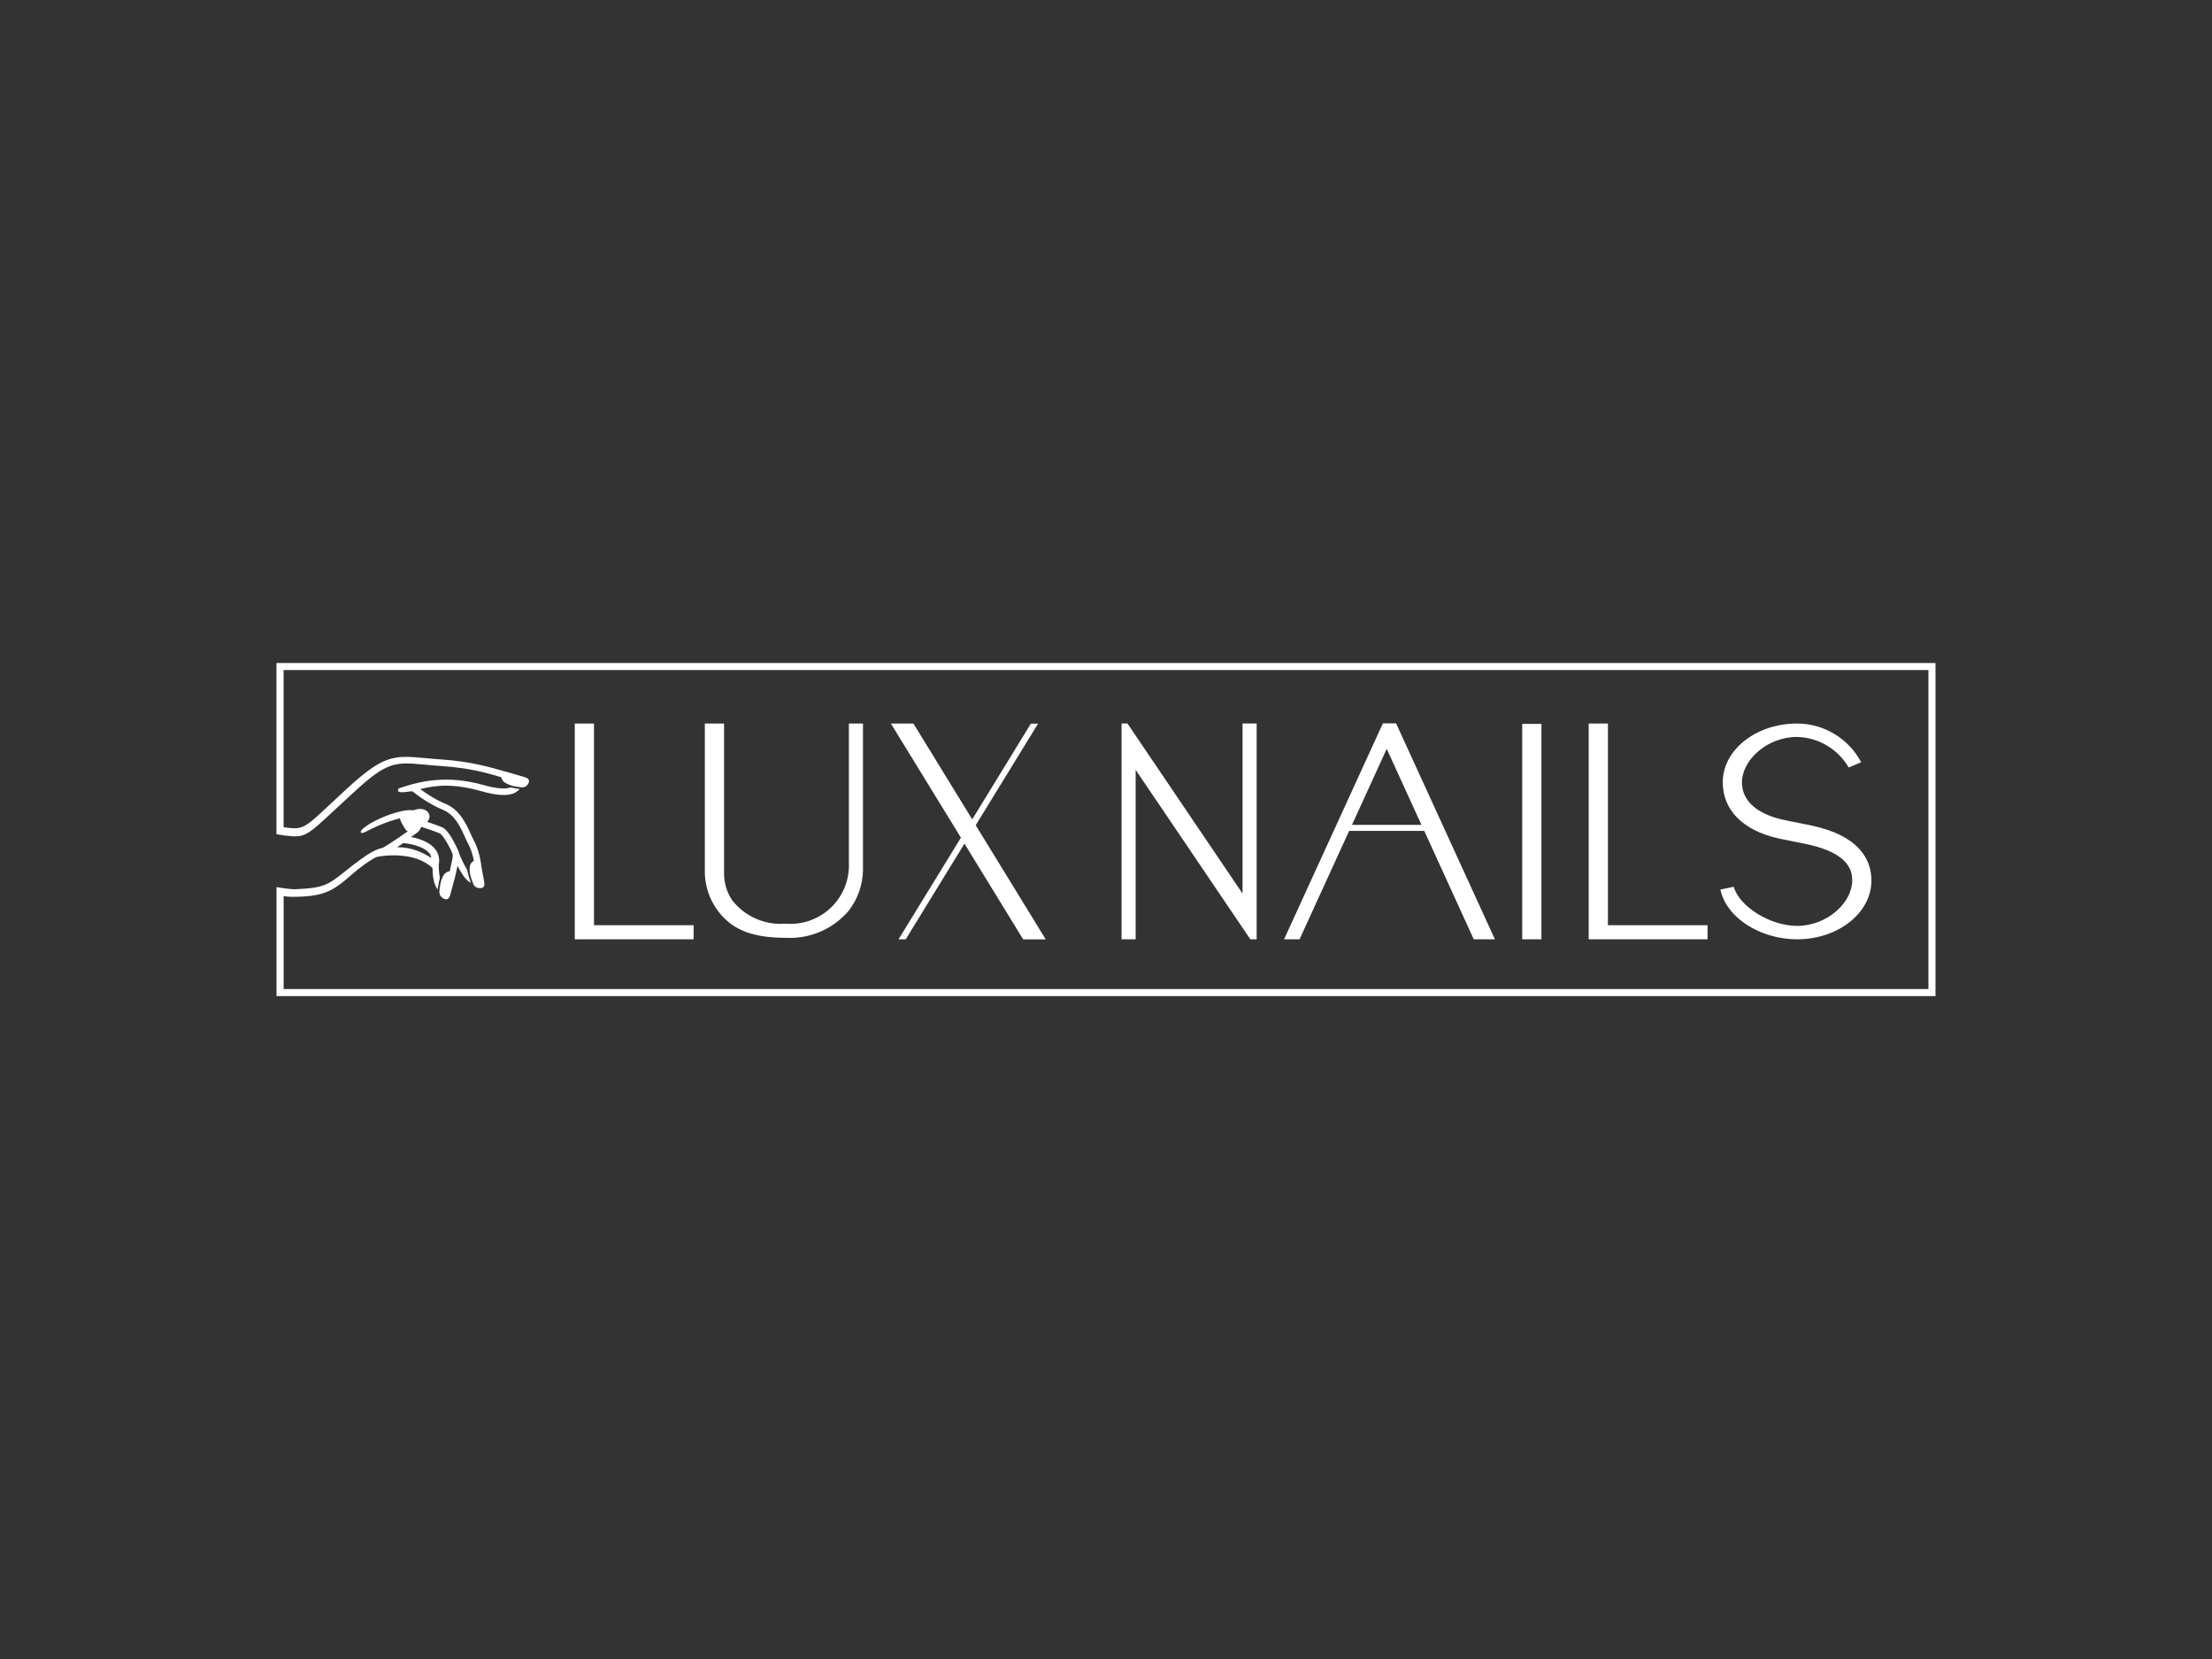 <?xml version="1.0" encoding="UTF-8"?>
<svg xmlns="http://www.w3.org/2000/svg" version="1.1" viewBox="0 0 1600 1200">
  <rect x="0" y="0" width="1600" height="1200" fill="#333333" stroke="none"/>
  <defs>
    <style>
      .cls-1 {
        fill: #449c99;
      }

      .cls-2 {
        fill: #231f20;
      }

      .cls-3 {
        fill: #fff;
      }

      .cls-4 {
        fill: #fdf0f6;
      }

      .cls-5 {
        display: none;
      }
    </style>
  </defs>
  <!-- Generator: Adobe Illustrator 28.7.1, SVG Export Plug-In . SVG Version: 1.2.0 Build 142)  -->
  <g>
    <g id="Layer_1" class="cls-5">
      <rect class="cls-3" width="1600" height="600"/>
      <rect class="cls-2" y="600" width="1600" height="600"/>
      <g>
        <path class="cls-2" d="M615.14,310.52c0-15.87-12.87-28.74-28.74-28.74s-28.74,12.87-28.74,28.74,12.87,28.74,28.74,28.74c.59,0,1.18-.02,1.76-.06.17-.01.33-.02.5-.04.44-.03.88-.08,1.31-.13.15-.02.31-.04.46-.06,1.17-.16,2.33-.4,3.45-.7.07-.02.13-.04.19-.06.52-.14,1.04-.3,1.55-.48.06-.02.12-.04.18-.06,1.73-.6,3.38-1.36,4.94-2.26,0,0,0,0,0,0v3.86h14.39v-26.05c0-.42-.03-.81-.04-1.21.03-.5.04-.99.04-1.49ZM572.67,310.52c0-7.57,6.16-13.74,13.74-13.74s13.74,6.16,13.74,13.74-6.16,13.74-13.74,13.74-13.74-6.16-13.74-13.74Z"/>
        <path class="cls-2" d="M550.04,319.95s.03-.08.04-.12c.99-2.91,1.54-6.04,1.54-9.29s-.54-6.35-1.53-9.26c-.02-.06-.04-.12-.06-.18-2.44-7.03-7.54-12.81-14.09-16.16-.16-.09-.33-.17-.49-.25-.18-.09-.35-.16-.53-.25-2.15-1.01-4.4-1.72-6.75-2.15-.44-.08-.89-.15-1.33-.22-.06,0-.11-.01-.17-.02-1.24-.16-2.49-.25-3.77-.25s-2.49.09-3.71.25c-.12.01-.24.03-.36.05-.31.04-.62.1-.93.15-3.38.56-6.54,1.7-9.49,3.45-.82.48-1.59,1.01-2.35,1.56-.15.11-.3.22-.45.33-.26.2-.52.4-.77.61-.15.12-.3.25-.46.38-.26.22-.53.45-.78.68-.08.07-.15.14-.22.21-.58.54-1.14,1.1-1.68,1.69-.03.04-.07.07-.1.11-.27.29-.52.59-.78.9-.07.09-.14.17-.21.26-.94,1.15-1.81,2.38-2.59,3.69-2.06,3.48-3.28,7.27-3.7,11.35-.02.15-.03.31-.04.46-.03.33-.06.65-.07.98-.03.55-.05,1.1-.05,1.66,0,0,0,0,0,0,0,0,0,.01,0,.02v46.32h14.34v-21.45c4.37,2.58,9.17,3.87,14.39,3.87,4.93,0,9.46-1.15,13.59-3.43.1-.06.21-.11.31-.17.17-.1.35-.19.52-.29.06-.04.12-.08.19-.12,5.81-3.44,10.3-8.86,12.54-15.34ZM509.16,310.54c0-7.57,6.16-13.74,13.74-13.74s13.74,6.16,13.74,13.74-6.16,13.74-13.74,13.74-13.74-6.16-13.74-13.74Z"/>
        <path class="cls-2" d="M652.77,339.26h-26.05v-14.39h29.22c.93-.07,1.81-.29,2.63-.64,1.11-.54,1.67-1.36,1.67-2.47,0-1.43-1.11-2.51-3.33-3.22-2.22-.61-4.66-1.17-7.3-1.69-2.65-.52-5.32-1.14-8-1.85-2.69-.72-5.15-1.68-7.39-2.9-2.24-1.22-4.05-2.85-5.42-4.89-1.38-2.04-2.07-4.67-2.07-7.9,0-4.65,1.5-8.56,4.51-11.71,3.69-3.87,9.47-5.8,17.35-5.8h21.22v14.39h-24.38c-.97.07-1.84.29-2.63.64-1.11.54-1.67,1.36-1.67,2.47,0,1.58,1,2.65,3.01,3.22,2.22.61,4.67,1.16,7.36,1.67,2.69.5,5.38,1.11,8.08,1.83,2.7.72,5.2,1.68,7.49,2.9,5.01,2.76,7.52,7.04,7.52,12.84,0,4.66-1.5,8.56-4.51,11.71-3.69,3.87-9.45,5.8-17.29,5.8Z"/>
        <path class="cls-2" d="M708.63,339.26h-26.05v-14.39h29.22c.93-.07,1.81-.29,2.63-.64,1.11-.54,1.67-1.36,1.67-2.47,0-1.43-1.11-2.51-3.33-3.22-2.22-.61-4.66-1.17-7.3-1.69-2.65-.52-5.32-1.14-8-1.85-2.69-.72-5.15-1.68-7.39-2.9-2.24-1.22-4.05-2.85-5.42-4.89-1.38-2.04-2.07-4.67-2.07-7.9,0-4.65,1.5-8.56,4.51-11.71,3.69-3.87,9.47-5.8,17.35-5.8h21.22v14.39h-24.38c-.97.07-1.84.29-2.63.64-1.11.54-1.67,1.36-1.67,2.47,0,1.58,1,2.65,3.01,3.22,2.22.61,4.67,1.16,7.36,1.67,2.69.5,5.38,1.11,8.08,1.83,2.7.72,5.2,1.68,7.49,2.9,5.01,2.76,7.52,7.04,7.52,12.84,0,4.66-1.5,8.56-4.51,11.71-3.69,3.87-9.45,5.8-17.29,5.8Z"/>
        <path class="cls-2" d="M327.9,320.67c-2.83,2.79-6.21,4.19-10.15,4.19s-7.29-1.4-10.15-4.19c-2.79-2.86-4.19-6.25-4.19-10.15s1.4-7.25,4.19-10.15c2.9-2.79,6.28-4.19,10.15-4.19s7.29,1.4,10.15,4.19h0c1.59-4.71,4.24-8.92,7.67-12.34-5.18-4.16-11.12-6.24-17.83-6.24-7.77,0-14.54,2.81-20.3,8.43-5.62,5.77-8.43,12.53-8.43,20.3s2.81,14.57,8.43,20.3c5.73,5.62,12.5,8.43,20.3,8.43,6.74,0,12.68-2.08,17.83-6.23-3.44-3.43-6.09-7.65-7.68-12.35Z"/>
        <path class="cls-2" d="M474.6,288.45c-5.41-4.44-11.8-6.66-19.17-6.66-4.37,0-8.5.84-12.41,2.52-3.44,1.5-6.46,3.65-9.08,6.45-2.61-2.79-5.64-4.94-9.08-6.45-3.9-1.68-8.04-2.52-12.41-2.52-7.41,0-13.8,2.22-19.17,6.66-2.86,2.35-5.08,5.11-6.66,8.29,2.01,4.17,3.14,8.85,3.14,13.79,0,7-2.27,13.46-6.1,18.71v10.02h14.34v-28.74c0-3.19.7-5.85,2.09-7.98,1.4-2.13,3.2-3.72,5.4-4.78,2.2-1.06,4.5-1.58,6.9-1.58s4.65.53,6.85,1.58c2.2,1.06,4,2.65,5.4,4.78,1.4,2.13,2.09,4.79,2.09,7.98v28.74h14.34v-28.74c0-3.19.7-5.85,2.09-7.98,1.4-2.13,3.2-3.72,5.4-4.78,2.2-1.06,4.5-1.58,6.9-1.58s4.69.53,6.88,1.58c2.18,1.06,3.97,2.65,5.37,4.78,1.4,2.13,2.09,4.79,2.09,7.98v28.74h14.34v-28.74c0-9.45-3.19-16.81-9.56-22.08Z"/>
        <path class="cls-1" d="M358,297.82c-7.01,0-12.71,5.7-12.71,12.71s5.7,12.71,12.71,12.71,12.7-5.7,12.7-12.71-5.7-12.71-12.7-12.71ZM358,316.04c-3.04,0-5.52-2.48-5.52-5.52s2.48-5.52,5.52-5.52,5.52,2.48,5.52,5.52-2.48,5.52-5.52,5.52Z"/>
        <path class="cls-1" d="M358,290.67c4.6,0,8.83,1.59,12.2,4.22l-12.2-57.14-12.19,57.14c3.37-2.63,7.6-4.22,12.19-4.22Z"/>
        <path class="cls-2" d="M358,330.37c-3.69,0-7.14-1.03-10.11-2.8l10.11,41.29,10.11-41.29c-2.97,1.77-6.41,2.8-10.11,2.8Z"/>
        <g>
          <path class="cls-1" d="M407.28,252.43c-1.16-.62-2.47-1.12-3.86-1.49-1.44-.38-2.9-.71-4.34-.98-1.49-.28-2.87-.59-4.09-.93-2.07-.59-2.38-1.96-2.38-2.72,0-.99.52-1.79,1.47-2.25.56-.25,1.15-.4,1.8-.45h12.38v-5.85h-10.57c-3.99,0-6.93.96-8.74,2.85-1.47,1.54-2.18,3.4-2.18,5.7,0,1.55.32,2.81.96,3.75.66.97,1.54,1.76,2.61,2.35,1.15.62,2.43,1.13,3.81,1.49,1.44.38,2.88.72,4.3,1,1.46.29,2.83.6,4.06.94,2.12.68,2.55,1.86,2.55,2.72,0,.99-.52,1.79-1.47,2.25-.59.26-1.18.4-1.79.45h-15.01v5.85h13.21c3.97,0,6.9-.96,8.71-2.85,1.47-1.54,2.18-3.4,2.18-5.7,0-2.8-1.17-4.8-3.58-6.13Z"/>
          <path class="cls-1" d="M452.34,237.76c-.9,0-1.66-.32-2.28-.96s-.94-1.43-.94-2.35.31-1.69.94-2.34c.62-.65,1.38-.97,2.28-.97s1.64.32,2.26.97c.62.65.94,1.43.94,2.34s-.31,1.71-.94,2.35-1.38.96-2.26.96Z"/>
          <polygon class="cls-1" points="417.68 267.11 423.5 267.11 423.5 262.58 428.71 255.14 436.64 267.11 443.52 267.11 432.22 250.11 440.86 237.79 434.6 237.79 423.5 253.68 423.5 231.14 417.68 231.14 417.68 267.11"/>
          <path class="cls-1" d="M475.26,261.23c-1.71-.1-3.01-.94-3.92-2.21-.73-1.02-1.14-2.14-1.27-3.33-.02-.18-.06-8.19-.06-24.56h-5.82v25.48c0,.67.04,1.34.11,2.01.21,1.81,1.03,3.55,2.45,5.16,1.83,2.03,4.69,3.22,8.5,3.3.56.01,2.26,0,2.26,0v-5.86s-1.7.03-2.26,0Z"/>
          <path class="cls-1" d="M493.53,261.23c-1.71-.1-3.01-.94-3.92-2.21-.73-1.02-1.14-2.14-1.27-3.33-.02-.18-.06-8.19-.06-24.56h-5.82v25.48c0,.67.04,1.34.11,2.01.21,1.81,1.03,3.55,2.45,5.16,1.83,2.03,4.69,3.22,8.5,3.3.56.01,2.26,0,2.26,0v-5.86s-1.7.03-2.26,0Z"/>
          <path class="cls-1" d="M452.35,241.23c-1.03,0-1.96-.21-2.81-.63v26.51h5.59v-26.5c-.84.41-1.77.62-2.77.62Z"/>
        </g>
      </g>
      <g>
        <path class="cls-1" d="M1195.12,310.52c0-15.87-12.87-28.74-28.74-28.74s-28.74,12.87-28.74,28.74,12.87,28.74,28.74,28.74c.59,0,1.18-.02,1.76-.06.17-.01.33-.02.5-.04.44-.03.88-.08,1.31-.13.15-.02.31-.04.46-.06,1.17-.16,2.33-.4,3.45-.7.07-.02.13-.04.19-.06.52-.14,1.04-.3,1.55-.48.06-.02.12-.04.18-.06,1.73-.6,3.38-1.36,4.94-2.26,0,0,0,0,0,0v3.86h14.39v-26.05c0-.42-.03-.81-.04-1.21.03-.5.04-.99.04-1.49ZM1152.65,310.52c0-7.57,6.16-13.74,13.74-13.74s13.74,6.16,13.74,13.74-6.16,13.74-13.74,13.74-13.74-6.16-13.74-13.74Z"/>
        <path class="cls-1" d="M1130.02,319.95s.03-.08.04-.12c.99-2.91,1.54-6.04,1.54-9.29s-.54-6.35-1.53-9.26c-.02-.06-.04-.12-.06-.18-2.44-7.03-7.54-12.81-14.09-16.16-.16-.09-.33-.17-.49-.25-.18-.09-.35-.16-.53-.25-2.15-1.01-4.4-1.72-6.75-2.15-.44-.08-.89-.15-1.33-.22-.06,0-.11-.01-.17-.02-1.24-.16-2.49-.25-3.77-.25s-2.49.09-3.71.25c-.12.01-.24.03-.36.05-.31.04-.62.1-.93.15-3.38.56-6.54,1.7-9.49,3.45-.82.48-1.59,1.01-2.35,1.56-.15.11-.3.22-.45.33-.26.2-.52.4-.77.61-.15.12-.3.25-.46.38-.26.22-.53.45-.78.68-.08.07-.15.14-.22.21-.58.54-1.14,1.1-1.68,1.69-.03.04-.07.07-.1.11-.27.29-.52.59-.78.9-.07.09-.14.17-.21.26-.94,1.15-1.81,2.38-2.59,3.69-2.06,3.48-3.28,7.27-3.7,11.35-.02.15-.03.31-.04.46-.03.33-.06.65-.07.98-.03.55-.05,1.1-.05,1.66,0,0,0,0,0,0,0,0,0,.01,0,.02v46.32h14.34v-21.45c4.37,2.58,9.17,3.87,14.39,3.87,4.93,0,9.46-1.15,13.59-3.43.1-.06.21-.11.31-.17.17-.1.35-.19.52-.29.06-.04.12-.08.19-.12,5.81-3.44,10.3-8.86,12.54-15.34ZM1089.14,310.54c0-7.57,6.16-13.74,13.74-13.74s13.74,6.16,13.74,13.74-6.16,13.74-13.74,13.74-13.74-6.16-13.74-13.74Z"/>
        <path class="cls-1" d="M1232.75,339.26h-26.05v-14.39h29.22c.93-.07,1.81-.29,2.63-.64,1.11-.54,1.67-1.36,1.67-2.47,0-1.43-1.11-2.51-3.33-3.22-2.22-.61-4.66-1.17-7.3-1.69-2.65-.52-5.32-1.14-8-1.85-2.69-.72-5.15-1.68-7.39-2.9-2.24-1.22-4.05-2.85-5.42-4.89-1.38-2.04-2.07-4.67-2.07-7.9,0-4.65,1.5-8.56,4.51-11.71,3.69-3.87,9.47-5.8,17.35-5.8h21.22v14.39h-24.38c-.97.07-1.84.29-2.63.64-1.11.54-1.67,1.36-1.67,2.47,0,1.58,1,2.65,3.01,3.22,2.22.61,4.67,1.16,7.36,1.67,2.69.5,5.38,1.11,8.08,1.83,2.7.72,5.2,1.68,7.49,2.9,5.01,2.76,7.52,7.04,7.52,12.84,0,4.66-1.5,8.56-4.51,11.71-3.69,3.87-9.45,5.8-17.29,5.8Z"/>
        <path class="cls-1" d="M1288.61,339.26h-26.05v-14.39h29.22c.93-.07,1.81-.29,2.63-.64,1.11-.54,1.67-1.36,1.67-2.47,0-1.43-1.11-2.51-3.33-3.22-2.22-.61-4.66-1.17-7.3-1.69-2.65-.52-5.32-1.14-8-1.85-2.69-.72-5.15-1.68-7.39-2.9-2.24-1.22-4.05-2.85-5.42-4.89-1.38-2.04-2.07-4.67-2.07-7.9,0-4.65,1.5-8.56,4.51-11.71,3.69-3.87,9.47-5.8,17.35-5.8h21.22v14.39h-24.38c-.97.07-1.84.29-2.63.64-1.11.54-1.67,1.36-1.67,2.47,0,1.58,1,2.65,3.01,3.22,2.22.61,4.67,1.16,7.36,1.67,2.69.5,5.38,1.11,8.08,1.83,2.7.72,5.2,1.68,7.49,2.9,5.01,2.76,7.52,7.04,7.52,12.84,0,4.66-1.5,8.56-4.51,11.71-3.69,3.87-9.45,5.8-17.29,5.8Z"/>
        <path class="cls-1" d="M907.88,320.67c-2.83,2.79-6.21,4.19-10.15,4.19s-7.29-1.4-10.15-4.19c-2.79-2.86-4.19-6.25-4.19-10.15s1.4-7.25,4.19-10.15c2.9-2.79,6.28-4.19,10.15-4.19s7.29,1.4,10.15,4.19h0c1.59-4.71,4.24-8.92,7.67-12.34-5.18-4.16-11.12-6.24-17.83-6.24-7.77,0-14.54,2.81-20.3,8.43-5.62,5.77-8.43,12.53-8.43,20.3s2.81,14.57,8.43,20.3c5.73,5.62,12.5,8.43,20.3,8.43,6.74,0,12.68-2.08,17.83-6.23-3.44-3.43-6.09-7.65-7.68-12.35Z"/>
        <path class="cls-1" d="M1054.58,288.45c-5.41-4.44-11.8-6.66-19.17-6.66-4.37,0-8.5.84-12.41,2.52-3.44,1.5-6.46,3.65-9.08,6.45-2.61-2.79-5.64-4.94-9.08-6.45-3.9-1.68-8.04-2.52-12.41-2.52-7.41,0-13.8,2.22-19.17,6.66-2.86,2.35-5.08,5.11-6.66,8.29,2.01,4.17,3.14,8.85,3.14,13.79,0,7-2.27,13.46-6.1,18.71v10.02h14.34v-28.74c0-3.19.7-5.85,2.09-7.98,1.4-2.13,3.2-3.72,5.4-4.78,2.2-1.06,4.5-1.58,6.9-1.58s4.65.53,6.85,1.58c2.2,1.06,4,2.65,5.4,4.78,1.4,2.13,2.09,4.79,2.09,7.98v28.74h14.34v-28.74c0-3.19.7-5.85,2.09-7.98,1.4-2.13,3.2-3.72,5.4-4.78,2.2-1.06,4.5-1.58,6.9-1.58s4.69.53,6.88,1.58c2.18,1.06,3.97,2.65,5.37,4.78,1.4,2.13,2.09,4.79,2.09,7.98v28.74h14.34v-28.74c0-9.45-3.19-16.81-9.56-22.08Z"/>
        <path class="cls-2" d="M937.98,297.82c-7.01,0-12.71,5.7-12.71,12.71s5.7,12.71,12.71,12.71,12.7-5.7,12.7-12.71-5.7-12.71-12.7-12.71ZM937.98,316.04c-3.04,0-5.52-2.48-5.52-5.52s2.48-5.52,5.52-5.52,5.52,2.48,5.52,5.52-2.48,5.52-5.52,5.52Z"/>
        <path class="cls-2" d="M937.98,290.67c4.6,0,8.83,1.59,12.2,4.22l-12.2-57.14-12.19,57.14c3.37-2.63,7.6-4.22,12.19-4.22Z"/>
        <path class="cls-1" d="M937.98,330.37c-3.69,0-7.14-1.03-10.11-2.8l10.11,41.29,10.11-41.29c-2.97,1.77-6.41,2.8-10.11,2.8Z"/>
        <g>
          <path class="cls-2" d="M987.26,252.43c-1.16-.62-2.47-1.12-3.86-1.49-1.44-.38-2.9-.71-4.34-.98-1.49-.28-2.87-.59-4.09-.93-2.07-.59-2.38-1.96-2.38-2.72,0-.99.52-1.79,1.47-2.25.56-.25,1.15-.4,1.8-.45h12.38v-5.85h-10.57c-3.99,0-6.93.96-8.74,2.85-1.47,1.54-2.18,3.4-2.18,5.7,0,1.55.32,2.81.96,3.75.66.97,1.54,1.76,2.61,2.35,1.15.62,2.43,1.13,3.81,1.49,1.44.38,2.88.72,4.3,1,1.46.29,2.83.6,4.06.94,2.12.68,2.55,1.86,2.55,2.72,0,.99-.52,1.79-1.47,2.25-.59.26-1.18.4-1.79.45h-15.01v5.85h13.21c3.97,0,6.9-.96,8.71-2.85,1.47-1.54,2.18-3.4,2.18-5.7,0-2.8-1.17-4.8-3.58-6.13Z"/>
          <path class="cls-2" d="M1032.32,237.76c-.9,0-1.66-.32-2.28-.96s-.94-1.43-.94-2.35.31-1.69.94-2.34c.62-.65,1.38-.97,2.28-.97s1.64.32,2.26.97c.62.65.94,1.43.94,2.34s-.31,1.71-.94,2.35-1.38.96-2.26.96Z"/>
          <polygon class="cls-2" points="997.66 267.11 1003.48 267.11 1003.48 262.58 1008.69 255.14 1016.62 267.11 1023.5 267.11 1012.2 250.11 1020.84 237.79 1014.58 237.79 1003.48 253.68 1003.48 231.14 997.66 231.14 997.66 267.11"/>
          <path class="cls-2" d="M1055.24,261.23c-1.71-.1-3.01-.94-3.92-2.21-.73-1.02-1.14-2.14-1.27-3.33-.02-.18-.06-8.19-.06-24.56h-5.82v25.48c0,.67.04,1.34.11,2.01.21,1.81,1.03,3.55,2.45,5.16,1.83,2.03,4.69,3.22,8.5,3.3.56.01,2.26,0,2.26,0v-5.86s-1.7.03-2.26,0Z"/>
          <path class="cls-2" d="M1073.51,261.23c-1.71-.1-3.01-.94-3.92-2.21-.73-1.02-1.14-2.14-1.27-3.33-.02-.18-.06-8.19-.06-24.56h-5.82v25.48c0,.67.04,1.34.11,2.01.21,1.81,1.03,3.55,2.45,5.16,1.83,2.03,4.69,3.22,8.5,3.3.56.01,2.26,0,2.26,0v-5.86s-1.7.03-2.26,0Z"/>
          <path class="cls-2" d="M1032.33,241.23c-1.03,0-1.96-.21-2.81-.63v26.51h5.59v-26.5c-.84.41-1.77.62-2.77.62Z"/>
        </g>
      </g>
      <g>
        <path class="cls-4" d="M615.14,910.52c0-15.87-12.87-28.74-28.74-28.74s-28.74,12.87-28.74,28.74,12.87,28.74,28.74,28.74c.59,0,1.18-.02,1.76-.06.17-.01.33-.02.5-.04.44-.03.88-.08,1.31-.13.15-.02.31-.04.46-.06,1.17-.16,2.33-.4,3.45-.7.07-.02.13-.04.19-.06.52-.14,1.04-.3,1.55-.48.06-.02.12-.04.18-.06,1.73-.6,3.38-1.36,4.94-2.26,0,0,0,0,0,0v3.86h14.39v-26.05c0-.42-.03-.81-.04-1.21.03-.5.04-.99.04-1.49ZM572.67,910.52c0-7.57,6.16-13.74,13.74-13.74s13.74,6.16,13.74,13.74-6.16,13.74-13.74,13.74-13.74-6.16-13.74-13.74Z"/>
        <path class="cls-4" d="M550.04,919.95s.03-.08.04-.12c.99-2.91,1.54-6.04,1.54-9.29s-.54-6.35-1.53-9.26c-.02-.06-.04-.12-.06-.18-2.44-7.03-7.54-12.81-14.09-16.16-.16-.09-.33-.17-.49-.25-.18-.09-.35-.16-.53-.25-2.15-1.01-4.4-1.72-6.75-2.15-.44-.08-.89-.15-1.33-.22-.06,0-.11-.01-.17-.02-1.24-.16-2.49-.25-3.77-.25s-2.49.09-3.71.25c-.12.01-.24.03-.36.05-.31.04-.62.1-.93.15-3.38.56-6.54,1.7-9.49,3.45-.82.48-1.59,1.01-2.35,1.56-.15.11-.3.22-.45.33-.26.2-.52.4-.77.61-.15.12-.3.25-.46.38-.26.22-.53.45-.78.68-.08.07-.15.14-.22.21-.58.54-1.14,1.1-1.68,1.69-.03.04-.07.07-.1.11-.27.29-.52.59-.78.9-.07.09-.14.17-.21.26-.94,1.15-1.81,2.38-2.59,3.69-2.06,3.48-3.28,7.27-3.7,11.35-.02.15-.03.31-.04.46-.03.33-.06.65-.07.98-.03.55-.05,1.1-.05,1.66,0,0,0,0,0,0,0,0,0,.01,0,.02v46.32h14.34v-21.45c4.37,2.58,9.17,3.87,14.39,3.87,4.93,0,9.46-1.15,13.59-3.43.1-.06.21-.11.31-.17.17-.1.35-.19.52-.29.06-.04.12-.08.19-.12,5.81-3.44,10.3-8.86,12.54-15.34ZM509.16,910.54c0-7.57,6.16-13.74,13.74-13.74s13.74,6.16,13.74,13.74-6.16,13.74-13.74,13.74-13.74-6.16-13.74-13.74Z"/>
        <path class="cls-4" d="M652.77,939.26h-26.05v-14.39h29.22c.93-.07,1.81-.29,2.63-.64,1.11-.54,1.67-1.36,1.67-2.47,0-1.43-1.11-2.51-3.33-3.22-2.22-.61-4.66-1.17-7.3-1.69-2.65-.52-5.32-1.14-8-1.85-2.69-.72-5.15-1.68-7.39-2.9-2.24-1.22-4.05-2.85-5.42-4.89-1.38-2.04-2.07-4.67-2.07-7.9,0-4.65,1.5-8.56,4.51-11.71,3.69-3.87,9.47-5.8,17.35-5.8h21.22v14.39h-24.38c-.97.07-1.84.29-2.63.64-1.11.54-1.67,1.36-1.67,2.47,0,1.58,1,2.65,3.01,3.22,2.22.61,4.67,1.16,7.36,1.67,2.69.5,5.38,1.11,8.08,1.83,2.7.72,5.2,1.68,7.49,2.9,5.01,2.76,7.52,7.04,7.52,12.84,0,4.66-1.5,8.56-4.51,11.71-3.69,3.87-9.45,5.8-17.29,5.8Z"/>
        <path class="cls-4" d="M708.63,939.26h-26.05v-14.39h29.22c.93-.07,1.81-.29,2.63-.64,1.11-.54,1.67-1.36,1.67-2.47,0-1.43-1.11-2.51-3.33-3.22-2.22-.61-4.66-1.17-7.3-1.69-2.65-.52-5.32-1.14-8-1.85-2.69-.72-5.15-1.68-7.39-2.9-2.24-1.22-4.05-2.85-5.42-4.89-1.38-2.04-2.07-4.67-2.07-7.9,0-4.65,1.5-8.56,4.51-11.71,3.69-3.87,9.47-5.8,17.35-5.8h21.22v14.39h-24.38c-.97.07-1.84.29-2.63.64-1.11.54-1.67,1.36-1.67,2.47,0,1.58,1,2.65,3.01,3.22,2.22.61,4.67,1.16,7.36,1.67,2.69.5,5.38,1.11,8.08,1.83,2.7.72,5.2,1.68,7.49,2.9,5.01,2.76,7.52,7.04,7.52,12.84,0,4.66-1.5,8.56-4.51,11.71-3.69,3.87-9.45,5.8-17.29,5.8Z"/>
        <path class="cls-4" d="M327.9,920.67c-2.83,2.79-6.21,4.19-10.15,4.19s-7.29-1.4-10.15-4.19c-2.79-2.86-4.19-6.25-4.19-10.15s1.4-7.25,4.19-10.15c2.9-2.79,6.28-4.19,10.15-4.19s7.29,1.4,10.15,4.19h0c1.59-4.71,4.24-8.92,7.67-12.34-5.18-4.16-11.12-6.24-17.83-6.24-7.77,0-14.54,2.81-20.3,8.43-5.62,5.77-8.43,12.53-8.43,20.3s2.81,14.57,8.43,20.3c5.73,5.62,12.5,8.43,20.3,8.43,6.74,0,12.68-2.08,17.83-6.23-3.44-3.43-6.09-7.65-7.68-12.35Z"/>
        <path class="cls-4" d="M474.6,888.45c-5.41-4.44-11.8-6.66-19.17-6.66-4.37,0-8.5.84-12.41,2.52-3.44,1.5-6.46,3.65-9.08,6.45-2.61-2.79-5.64-4.94-9.08-6.45-3.9-1.68-8.04-2.52-12.41-2.52-7.41,0-13.8,2.22-19.17,6.66-2.86,2.35-5.08,5.11-6.66,8.29,2.01,4.17,3.14,8.85,3.14,13.79,0,7-2.27,13.46-6.1,18.71v10.02h14.34v-28.74c0-3.19.7-5.85,2.09-7.98,1.4-2.13,3.2-3.72,5.4-4.78,2.2-1.06,4.5-1.58,6.9-1.58s4.65.53,6.85,1.58c2.2,1.06,4,2.65,5.4,4.78,1.4,2.13,2.09,4.79,2.09,7.98v28.74h14.34v-28.74c0-3.19.7-5.85,2.09-7.98,1.4-2.13,3.2-3.72,5.4-4.78,2.2-1.06,4.5-1.58,6.9-1.58s4.69.53,6.88,1.58c2.18,1.06,3.97,2.65,5.37,4.78,1.4,2.13,2.09,4.79,2.09,7.98v28.74h14.34v-28.74c0-9.45-3.19-16.81-9.56-22.08Z"/>
        <path class="cls-1" d="M358,897.82c-7.01,0-12.71,5.7-12.71,12.71s5.7,12.71,12.71,12.71,12.7-5.7,12.7-12.71-5.7-12.71-12.7-12.71ZM358,916.04c-3.04,0-5.52-2.48-5.52-5.52s2.48-5.52,5.52-5.52,5.52,2.48,5.52,5.52-2.48,5.52-5.52,5.52Z"/>
        <path class="cls-1" d="M358,890.67c4.6,0,8.83,1.59,12.2,4.22l-12.2-57.14-12.19,57.14c3.37-2.63,7.6-4.22,12.19-4.22Z"/>
        <path class="cls-4" d="M358,930.37c-3.69,0-7.14-1.03-10.11-2.8l10.11,41.29,10.11-41.29c-2.97,1.77-6.41,2.8-10.11,2.8Z"/>
        <g>
          <path class="cls-1" d="M407.28,852.43c-1.16-.62-2.47-1.12-3.86-1.49-1.44-.38-2.9-.71-4.34-.98-1.49-.28-2.87-.59-4.09-.93-2.07-.59-2.38-1.96-2.38-2.72,0-.99.52-1.79,1.47-2.25.56-.25,1.15-.4,1.8-.45h12.38v-5.85h-10.57c-3.99,0-6.93.96-8.74,2.85-1.47,1.54-2.18,3.4-2.18,5.7,0,1.55.32,2.81.96,3.75.66.97,1.54,1.76,2.61,2.35,1.15.62,2.43,1.13,3.81,1.49,1.44.38,2.88.72,4.3,1,1.46.29,2.83.6,4.06.94,2.12.68,2.55,1.86,2.55,2.72,0,.99-.52,1.79-1.47,2.25-.59.26-1.18.4-1.79.45h-15.01v5.85h13.21c3.97,0,6.9-.96,8.71-2.85,1.47-1.54,2.18-3.4,2.18-5.7,0-2.8-1.17-4.8-3.58-6.13Z"/>
          <path class="cls-1" d="M452.34,837.76c-.9,0-1.66-.32-2.28-.96s-.94-1.43-.94-2.35.31-1.69.94-2.34c.62-.65,1.38-.97,2.28-.97s1.64.32,2.26.97c.62.65.94,1.43.94,2.34s-.31,1.71-.94,2.35-1.38.96-2.26.96Z"/>
          <polygon class="cls-1" points="417.68 867.11 423.5 867.11 423.5 862.58 428.71 855.14 436.64 867.11 443.52 867.11 432.22 850.11 440.86 837.79 434.6 837.79 423.5 853.68 423.5 831.14 417.68 831.14 417.68 867.11"/>
          <path class="cls-1" d="M475.26,861.23c-1.71-.1-3.01-.94-3.92-2.21-.73-1.02-1.14-2.14-1.27-3.33-.02-.18-.06-8.19-.06-24.56h-5.82v25.48c0,.67.04,1.34.11,2.01.21,1.81,1.03,3.55,2.45,5.16,1.83,2.03,4.69,3.22,8.5,3.3.56.01,2.26,0,2.26,0v-5.86s-1.7.03-2.26,0Z"/>
          <path class="cls-1" d="M493.53,861.23c-1.71-.1-3.01-.94-3.92-2.21-.73-1.02-1.14-2.14-1.27-3.33-.02-.18-.06-8.19-.06-24.56h-5.82v25.48c0,.67.04,1.34.11,2.01.21,1.81,1.03,3.55,2.45,5.16,1.83,2.03,4.69,3.22,8.5,3.3.56.01,2.26,0,2.26,0v-5.86s-1.7.03-2.26,0Z"/>
          <path class="cls-1" d="M452.35,841.23c-1.03,0-1.96-.21-2.81-.63v26.51h5.59v-26.5c-.84.41-1.77.62-2.77.62Z"/>
        </g>
      </g>
      <g>
        <path class="cls-1" d="M1195.12,910.52c0-15.87-12.87-28.74-28.74-28.74s-28.74,12.87-28.74,28.74,12.87,28.74,28.74,28.74c.59,0,1.18-.02,1.76-.06.17-.01.33-.02.5-.04.44-.03.88-.08,1.31-.13.15-.02.31-.04.46-.06,1.17-.16,2.33-.4,3.45-.7.07-.02.13-.04.19-.06.52-.14,1.04-.3,1.55-.48.06-.02.12-.04.18-.06,1.73-.6,3.38-1.36,4.94-2.26,0,0,0,0,0,0v3.86h14.39v-26.05c0-.42-.03-.81-.04-1.21.03-.5.04-.99.04-1.49ZM1152.65,910.52c0-7.57,6.16-13.74,13.74-13.74s13.74,6.16,13.74,13.74-6.16,13.74-13.74,13.74-13.74-6.16-13.74-13.74Z"/>
        <path class="cls-1" d="M1130.02,919.95s.03-.08.04-.12c.99-2.91,1.54-6.04,1.54-9.29s-.54-6.35-1.53-9.26c-.02-.06-.04-.12-.06-.18-2.44-7.03-7.54-12.81-14.09-16.16-.16-.09-.33-.17-.49-.25-.18-.09-.35-.16-.53-.25-2.15-1.01-4.4-1.72-6.75-2.15-.44-.08-.89-.15-1.33-.22-.06,0-.11-.01-.17-.02-1.24-.16-2.49-.25-3.77-.25s-2.49.09-3.71.25c-.12.01-.24.03-.36.05-.31.04-.62.1-.93.15-3.38.56-6.54,1.7-9.49,3.45-.82.48-1.59,1.01-2.35,1.56-.15.11-.3.22-.45.33-.26.2-.52.4-.77.61-.15.12-.3.25-.46.38-.26.22-.53.45-.78.68-.08.07-.15.14-.22.21-.58.54-1.14,1.1-1.68,1.69-.03.04-.07.07-.1.11-.27.29-.52.59-.78.9-.07.09-.14.17-.21.26-.94,1.15-1.81,2.38-2.59,3.69-2.06,3.48-3.28,7.27-3.7,11.35-.02.15-.03.31-.04.46-.03.33-.06.65-.07.98-.03.55-.05,1.1-.05,1.66,0,0,0,0,0,0,0,0,0,.01,0,.02v46.32h14.34v-21.45c4.37,2.58,9.17,3.87,14.39,3.87,4.93,0,9.46-1.15,13.59-3.43.1-.06.21-.11.31-.17.17-.1.35-.19.52-.29.06-.04.12-.08.19-.12,5.81-3.44,10.3-8.86,12.54-15.34ZM1089.14,910.54c0-7.57,6.16-13.74,13.74-13.74s13.74,6.16,13.74,13.74-6.16,13.74-13.74,13.74-13.74-6.16-13.74-13.74Z"/>
        <path class="cls-1" d="M1232.75,939.26h-26.05v-14.39h29.22c.93-.07,1.81-.29,2.63-.64,1.11-.54,1.67-1.36,1.67-2.47,0-1.43-1.11-2.51-3.33-3.22-2.22-.61-4.66-1.17-7.3-1.69-2.65-.52-5.32-1.14-8-1.85-2.69-.72-5.15-1.68-7.39-2.9-2.24-1.22-4.05-2.85-5.42-4.89-1.38-2.04-2.07-4.67-2.07-7.9,0-4.65,1.5-8.56,4.51-11.71,3.69-3.87,9.47-5.8,17.35-5.8h21.22v14.39h-24.38c-.97.07-1.84.29-2.63.64-1.11.54-1.67,1.36-1.67,2.47,0,1.58,1,2.65,3.01,3.22,2.22.61,4.67,1.16,7.36,1.67,2.69.5,5.38,1.11,8.08,1.83,2.7.72,5.2,1.68,7.49,2.9,5.01,2.76,7.52,7.04,7.52,12.84,0,4.66-1.5,8.56-4.51,11.71-3.69,3.87-9.45,5.8-17.29,5.8Z"/>
        <path class="cls-1" d="M1288.61,939.26h-26.05v-14.39h29.22c.93-.07,1.81-.29,2.63-.64,1.11-.54,1.67-1.36,1.67-2.47,0-1.43-1.11-2.51-3.33-3.22-2.22-.61-4.66-1.17-7.3-1.69-2.65-.52-5.32-1.14-8-1.85-2.69-.72-5.15-1.68-7.39-2.9-2.24-1.22-4.05-2.85-5.42-4.89-1.38-2.04-2.07-4.67-2.07-7.9,0-4.65,1.5-8.56,4.51-11.71,3.69-3.87,9.47-5.8,17.35-5.8h21.22v14.39h-24.38c-.97.07-1.84.29-2.63.64-1.11.54-1.67,1.36-1.67,2.47,0,1.58,1,2.65,3.01,3.22,2.22.61,4.67,1.16,7.36,1.67,2.69.5,5.38,1.11,8.08,1.83,2.7.72,5.2,1.68,7.49,2.9,5.01,2.76,7.52,7.04,7.52,12.84,0,4.66-1.5,8.56-4.51,11.71-3.69,3.87-9.45,5.8-17.29,5.8Z"/>
        <path class="cls-1" d="M907.88,920.67c-2.83,2.79-6.21,4.19-10.15,4.19s-7.29-1.4-10.15-4.19c-2.79-2.86-4.19-6.25-4.19-10.15s1.4-7.25,4.19-10.15c2.9-2.79,6.28-4.19,10.15-4.19s7.29,1.4,10.15,4.19h0c1.59-4.71,4.24-8.92,7.67-12.34-5.18-4.16-11.12-6.24-17.83-6.24-7.77,0-14.54,2.81-20.3,8.43-5.62,5.77-8.43,12.53-8.43,20.3s2.81,14.57,8.43,20.3c5.73,5.62,12.5,8.43,20.3,8.43,6.74,0,12.68-2.08,17.83-6.23-3.44-3.43-6.09-7.65-7.68-12.35Z"/>
        <path class="cls-1" d="M1054.58,888.45c-5.41-4.44-11.8-6.66-19.17-6.66-4.37,0-8.5.84-12.41,2.52-3.44,1.5-6.46,3.65-9.08,6.45-2.61-2.79-5.64-4.94-9.08-6.45-3.9-1.68-8.04-2.52-12.41-2.52-7.41,0-13.8,2.22-19.17,6.66-2.86,2.35-5.08,5.11-6.66,8.29,2.01,4.17,3.14,8.85,3.14,13.79,0,7-2.27,13.46-6.1,18.71v10.02h14.34v-28.74c0-3.19.7-5.85,2.09-7.98,1.4-2.13,3.2-3.72,5.4-4.78,2.2-1.06,4.5-1.58,6.9-1.58s4.65.53,6.85,1.58c2.2,1.06,4,2.65,5.4,4.78,1.4,2.13,2.09,4.79,2.09,7.98v28.74h14.34v-28.74c0-3.19.7-5.85,2.09-7.98,1.4-2.13,3.2-3.72,5.4-4.78,2.2-1.06,4.5-1.58,6.9-1.58s4.69.53,6.88,1.58c2.18,1.06,3.97,2.65,5.37,4.78,1.4,2.13,2.09,4.79,2.09,7.98v28.74h14.34v-28.74c0-9.45-3.19-16.81-9.56-22.08Z"/>
        <path class="cls-4" d="M937.98,897.82c-7.01,0-12.71,5.7-12.71,12.71s5.7,12.71,12.71,12.71,12.7-5.7,12.7-12.71-5.7-12.71-12.7-12.71ZM937.98,916.04c-3.04,0-5.52-2.48-5.52-5.52s2.48-5.52,5.52-5.52,5.52,2.48,5.52,5.52-2.48,5.52-5.52,5.52Z"/>
        <path class="cls-4" d="M937.98,890.67c4.6,0,8.83,1.59,12.2,4.22l-12.2-57.14-12.19,57.14c3.37-2.63,7.6-4.22,12.19-4.22Z"/>
        <path class="cls-1" d="M937.98,930.37c-3.69,0-7.14-1.03-10.11-2.8l10.11,41.29,10.11-41.29c-2.97,1.77-6.41,2.8-10.11,2.8Z"/>
        <g>
          <path class="cls-4" d="M987.26,852.43c-1.16-.62-2.47-1.12-3.86-1.49-1.44-.38-2.9-.71-4.34-.98-1.49-.28-2.87-.59-4.09-.93-2.07-.59-2.38-1.96-2.38-2.72,0-.99.52-1.79,1.47-2.25.56-.25,1.15-.4,1.8-.45h12.38v-5.85h-10.57c-3.99,0-6.93.96-8.74,2.85-1.47,1.54-2.18,3.4-2.18,5.7,0,1.55.32,2.81.96,3.75.66.97,1.54,1.76,2.61,2.35,1.15.62,2.43,1.13,3.81,1.49,1.44.38,2.88.72,4.3,1,1.46.29,2.83.6,4.06.94,2.12.68,2.55,1.86,2.55,2.72,0,.99-.52,1.79-1.47,2.25-.59.26-1.18.4-1.79.45h-15.01v5.85h13.21c3.97,0,6.9-.96,8.71-2.85,1.47-1.54,2.18-3.4,2.18-5.7,0-2.8-1.17-4.8-3.58-6.13Z"/>
          <path class="cls-4" d="M1032.32,837.76c-.9,0-1.66-.32-2.28-.96s-.94-1.43-.94-2.35.31-1.69.94-2.34c.62-.65,1.38-.97,2.28-.97s1.64.32,2.26.97c.62.65.94,1.43.94,2.34s-.31,1.71-.94,2.35-1.38.96-2.26.96Z"/>
          <polygon class="cls-4" points="997.66 867.11 1003.48 867.11 1003.48 862.58 1008.69 855.14 1016.62 867.11 1023.5 867.11 1012.2 850.11 1020.84 837.79 1014.58 837.79 1003.48 853.68 1003.48 831.14 997.66 831.14 997.66 867.11"/>
          <path class="cls-4" d="M1055.24,861.23c-1.71-.1-3.01-.94-3.92-2.21-.73-1.02-1.14-2.14-1.27-3.33-.02-.18-.06-8.19-.06-24.56h-5.82v25.48c0,.67.04,1.34.11,2.01.21,1.81,1.03,3.55,2.45,5.16,1.83,2.03,4.69,3.22,8.5,3.3.56.01,2.26,0,2.26,0v-5.86s-1.7.03-2.26,0Z"/>
          <path class="cls-4" d="M1073.51,861.23c-1.71-.1-3.01-.94-3.92-2.21-.73-1.02-1.14-2.14-1.27-3.33-.02-.18-.06-8.19-.06-24.56h-5.82v25.48c0,.67.04,1.34.11,2.01.21,1.81,1.03,3.55,2.45,5.16,1.83,2.03,4.69,3.22,8.5,3.3.56.01,2.26,0,2.26,0v-5.86s-1.7.03-2.26,0Z"/>
          <path class="cls-4" d="M1032.33,841.23c-1.03,0-1.96-.21-2.81-.63v26.51h5.59v-26.5c-.84.41-1.77.62-2.77.62Z"/>
        </g>
      </g>
    </g>
    <g id="Layer_2">
      <path class="cls-3" d="M523.74,523.34v108.62c.01,6.83,2.04,13.51,5.84,19.19,9.26,11.85,23.86,18.22,38.84,16.97,11.6.93,23.06-2.96,31.69-10.76,8.63-7.79,13.67-18.81,13.92-30.43v-103.59h10.2v106.15c-.22,10.54-3.79,20.74-10.2,29.11-11.27,13.37-28.15,20.68-45.61,19.74-22.9,0-35.77-5.31-44.69-14.37-9.21-9.23-14.23-21.82-13.91-34.86v-105.78h13.91ZM1400,479.5v241H200v-78.84l5.12.8c3.02.38,6.15.79,8.25.73,20.71-.81,23.7-2.87,36.7-13.27,7.68-6.15,14.79-11.53,20-14.18l.48-.25c.85-.42,1.55-.74,2.16-.98.68-.28,1.31-.51,1.86-.68.65-.21,1.25-.35,1.72-.4,1.25-.27,11.24-6.84,18.69-12.12-.82-.31-1.47-.91-1.92-1.74-1.65-2.54-3.56-5.83-3.79-7.7-11.94,3.13-20.43,7.53-24.12,9.44-2.53,1.31-3.82,1.74-4.23.56-.74-2.1,11.72-10.71,28.39-14.88,3.81-.95,6.92-1.23,9.52-.84,2.47-.83,4.33-1.18,5.66-1,3.13.33,5.05,1.55,5.86,3.7.72,1.9.19,4.03-1.31,5.66,4.18,1.39,9.04,3.07,11.18,4.08,5.04,2.37,11.17,16.4,11.56,17.57.18.55.31,1.01.4,1.45,1.3,3.26,3.4,7.77,5.64,11.35.66,2.84,1.69,6.93,2.78,9.74l-1.2-.82c-3.21-2.18-6.23-7.13-8.46-11.59-.25,1.14-.54,2.47-.86,4.05-.16.74-.36,1.68-.63,2.71,0,.12-.08.42-.16.73l-.38,1.46c-1.06,4.02-2.12,8.01-3.22,11.92-.31,1.08-.95,3.34-2.98,3.34-.23,0-.46-.03-.7-.09-1.48-.38-3.32-1.7-3.84-3.26-.19-.57-.33-1.2-.41-1.87l-.02-.02c.13-1.76.5-5.16,1.35-8.12.52-1.59,1.13-3.07,2.01-4.44.7-1.07,1.84-1.73,2.68-2.1.45-.2.96-.34,1.52-.43.06-.24.11-.49.17-.75.57-2.8,1.02-4.79,1.43-6.6q.87-3.84.43-5.15c-1.2-3.62-6.79-13.71-9.1-14.79-2.57-1.21-10.19-3.73-13.47-4.79-.73,1.72-1.77,3.22-2.82,4.02-.48.37-2.19,1.61-4.61,3.31,6.2,1.21,13.62,3.74,17.62,9.02,2.44,3.23,3.24,7.05,2.36,11.36.02,1.34.14,5.44.88,9.12-.64,2.63-1.37,5.99-1.61,8.53l-.64-.99c-2.88-4.48-3.02-11.47-3.07-14.5-12.41-12.25-35.54-9.2-40.02-8.16l-.74.18c-5.07,2.57-11.97,7.53-18.75,13.54-13.27,11.74-20.41,15.15-42.09,15.17-2.52,0-4.1-.17-6.11-.55v67.26h1189.72v-230.73H205.14v113.66c13.77,2,14.7,1.15,32.45-15.48,3.25-3.05,7.06-6.61,11.6-10.78l1.96-1.8c25.79-23.67,33.3-24.12,55.44-22.01,3.69.35,7.88.75,12.89,1.1,20.07,1.41,32.77,4.98,43.98,8.14l1.83.52c.12,0,.44.08.78.18l1.72.5c3.79,1.09,7.7,2.22,11.54,3.39,1.16.36,3.85,1.18,3.24,3.62-.35,1.41-1.66,3.12-3.23,3.56-.53.15-1.1.21-1.68.26-1.75-.15-4.26-.44-6.63-.99-1.86-.56-4.02-1.31-5.96-2.55-1.06-.69-1.74-1.77-2.11-2.56-.18-.38-.32-.8-.43-1.27-.93-.26-1.95-.56-3.06-.88-7.79-2.29-19.56-5.74-40.34-7.19-5.35-.37-9.96-.82-13.01-1.11-20.34-1.94-26.59-1.59-49.22,19.2l-4,3.67c-4.34,3.98-8.05,7.44-11.27,10.43-17.53,16.31-20.68,19.26-30.27,18.6-1.29-.09-3.27-.29-5.38-.53h0s-6.01-.92-6.01-.92v-123.86h1200ZM287.17,612.84c.25,0,.5,0,.74,0,9.61,0,17.89,3.63,24.14,7.85-.25-.59-.5-2.19-1.23-3.17-4.39-5.91-16.04-7.43-19.06-7.74-1.65,1.12-3.18,2.15-4.59,3.07ZM415.75,523.35v156.06h85.96v-10.19h-72.05v-145.87h-13.91ZM348.46,572.38c17.84,5,23.82,2,27.03-1.18l.46-.45c-2.01-.25-4.38-.73-6.47-1.22-3.95,1.47-10.44.91-19.75-1.7-26.23-7.36-45.51-2.97-60.9,2.29-.86.29-1.15,1.06-1,1.69.3,1.19,1.16,1.83,10.38.51,2.97,2.39,12.04,9.29,22.21,13.47,8.55,3.5,12.58,12.38,15.83,19.54.89,1.96,1.73,3.82,2.6,5.39,1.53,2.78,3.06,7.39,3.95,11.91-.58.37-1.11.62-1.48,1.05-.6.69-1.35,1.79-1.51,3.06-.22,1.68-.12,3.34.12,5.06.65,3.11,1.9,6.45,2.59,8.13.29.4.58.79.9,1.12,1.28,1.32,3.52,1.55,4.88,1.28,2.61-.52,2.11-3.43,1.92-4.52-.58-3.38-1.24-6.81-1.9-10.29l-.19-.99c-.58-6.15-2.74-13.75-5.12-18.08-.78-1.41-1.59-3.2-2.46-5.11-3.4-7.47-8.04-17.71-18.32-21.92-7.3-2.99-14.13-7.6-18.25-10.64,12.24-3.15,24.76-3.95,44.49,1.58ZM706.22,596.18l3.43-5.6,3.64-5.93,3.64-5.93,3.64-5.93,3.64-5.93,3.64-5.93,3.64-5.93,3.64-5.93,3.64-5.93,3.64-5.93,3.64-5.93,3.64-5.93,1.18-1.92h-5.21l-3.24,5.29-3.64,5.94-3.64,5.94-3.64,5.94-3.64,5.94-3.64,5.94-3.64,5.94-3.64,5.94-3.64,5.94-3.64,5.94-3.64,5.94-2.8,4.55-2.63-4.31-39.86-64.99h-16.32l48.02,78.24,2.63,4.31-3.6,5.86-3.64,5.93-3.64,5.93-3.64,5.93-3.64,5.93-3.64,5.93-3.64,5.93-3.64,5.93-3.64,5.93-3.64,5.93-3.64,5.93-3.64,5.93-1.48,2.42h5.2l3.56-5.8,3.64-5.93,3.64-5.93,3.64-5.93,3.64-5.93,3.64-5.93,3.64-5.93,3.64-5.93,3.64-5.93,3.64-5.93,3.64-5.93,2.53-4.11.73,1.2,41.72,68.05h16.32l-49.88-81.3-.74-1.21.23-.37h0s.21-.34.21-.34ZM904.43,679.43h4.54v-156.12h-10.2v123.02l-83.25-123.02h-4.27v156.12h10.2v-122.56l82.97,122.56ZM1299.88,669.71c-19.89,0-41.96-14.32-45.82-28.29l-9.64,1.99c4.16,20.19,28.53,36.01,55.47,36.01,29.67,0,53.77-19.07,53.77-42.5-.03-12.84-6.43-29.9-36.82-38.19-5.23-1.44-11.45-2.65-17.46-3.83-3.65-.72-7.21-1.41-10.36-2.12-10.84-2.47-29.01-9.27-29.01-26.94,0-15.76,17.87-32.79,39.86-32.79,15.45.37,29.6,8.75,37.35,22.12l9.01-3.81c-9.07-17.2-26.9-27.98-46.35-28.01-29.67,0-53.77,19.05-53.77,42.49,0,20,14.52,34.75,39.87,40.5,3.27.74,6.97,1.47,10.76,2.21,5.76,1.13,11.72,2.3,16.46,3.6,26.54,7.24,26.54,20.39,26.54,24.78,0,15.76-17.87,32.79-39.86,32.79ZM1149.15,523.35v156.06h85.96v-10.19h-72.05v-145.87h-13.91ZM975.87,601l-35.86,78.43h-11.21l71.48-156.21h9.55l71.48,156.21h-15.3l-35.8-78.42-54.33-.02ZM977.93,596.64h50.24l-25.12-54.97-25.12,54.97ZM1101.05,523.59v155.84h13.91v-155.84h-13.91Z"/>
    </g>
  </g>
</svg>